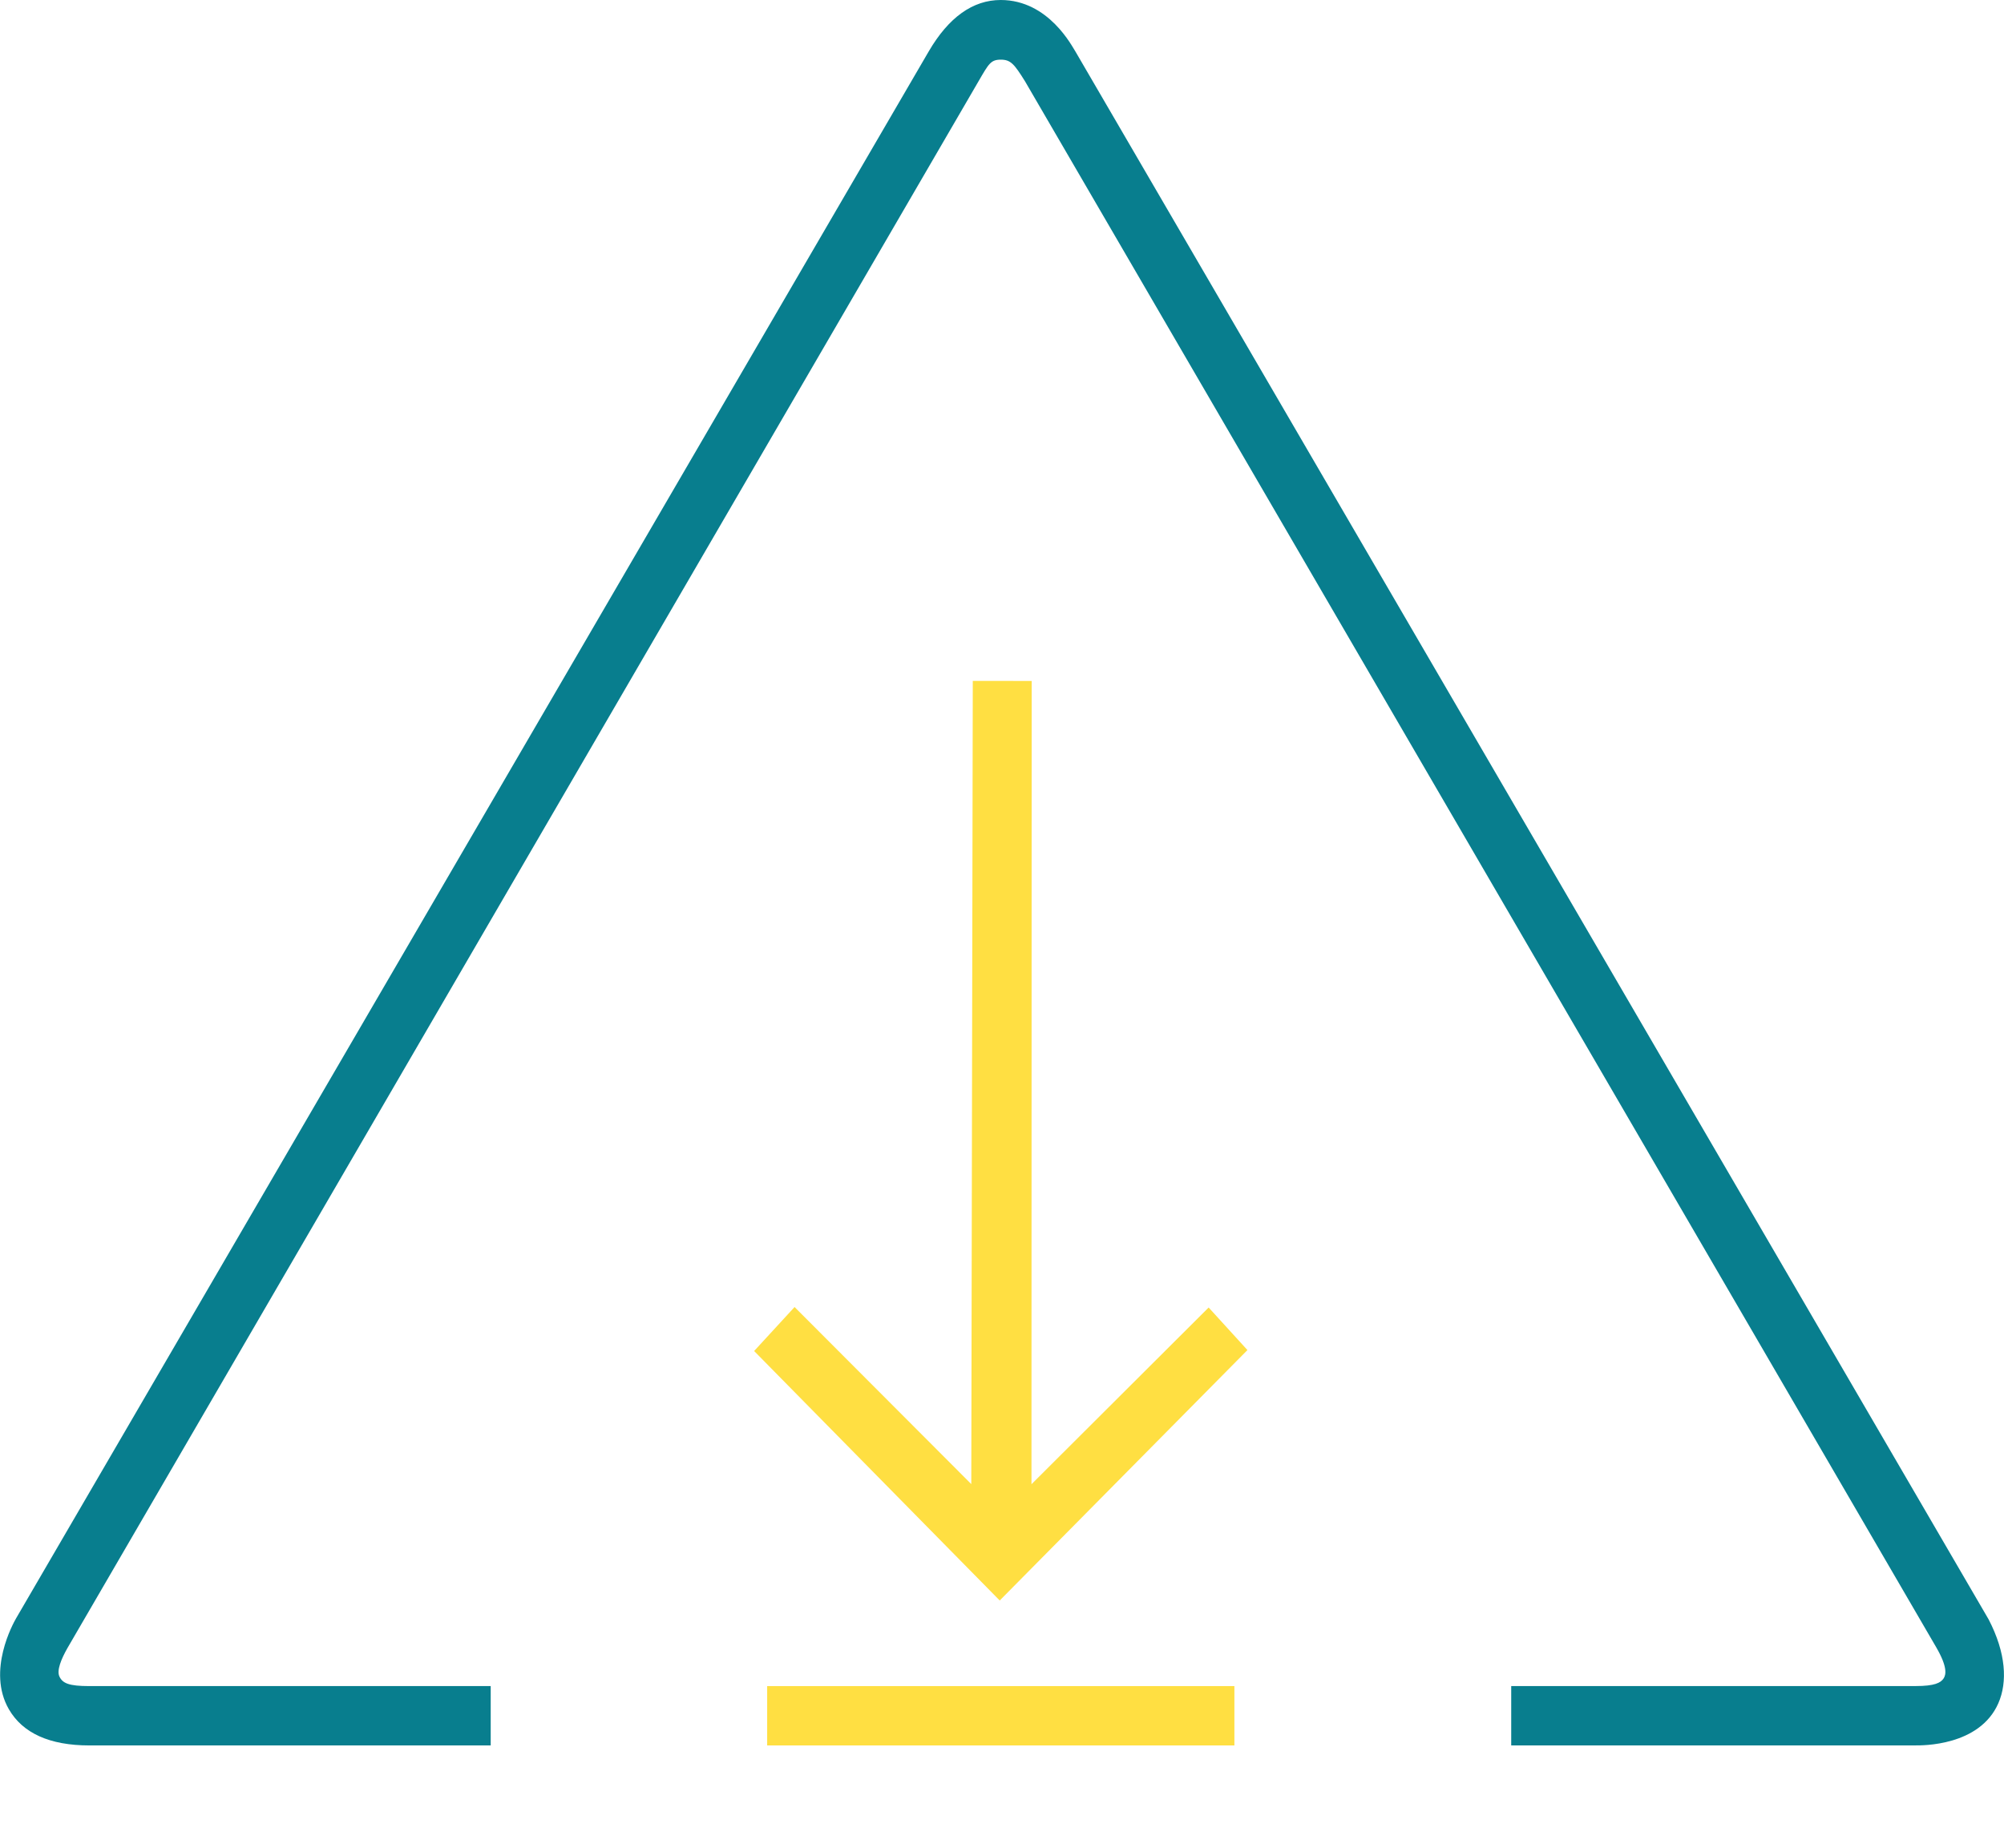 <?xml version="1.0" encoding="UTF-8"?>
<svg xmlns="http://www.w3.org/2000/svg" viewBox="0 0 69.95 64.531">
  <path d="m69.388 56.497-31.851-54.7c-.102-.146-.922-1.797-2.606-1.797-.974 0-1.82.605-2.515 1.797l-31.851 54.7c-.107.184-1.026 1.839-.258 3.176.483.841 1.43 1.268 2.813 1.268h14.008v-2.072h-14.008c-.725 0-.934-.101-1.045-.332-.102-.212.059-.608.28-.997l31.801-54.703c.354-.607.424-.754.777-.754.343 0 .469.151.846.757l31.806 54.676c.396.682.343.951.26 1.081-.102.16-.321.271-.98.271h-14.116v2.072h14.115c.214 0 2.228.033 2.888-1.471.325-.741.269-1.755-.336-2.923" fill="#087e8e"></path>
  <g fill="#ffdf42">
    <path d="m26.778 58.869h16.309v2.072h-16.309z"></path>
    <path d="m27.735 45.634-1.412 1.536 8.501 8.638.072.072 8.646-8.743-1.354-1.486-6.184 6.17.007-27.946v-.1l-2.056-.001-.052 28.043-6.094-6.108z"></path>
  </g>
</svg>
